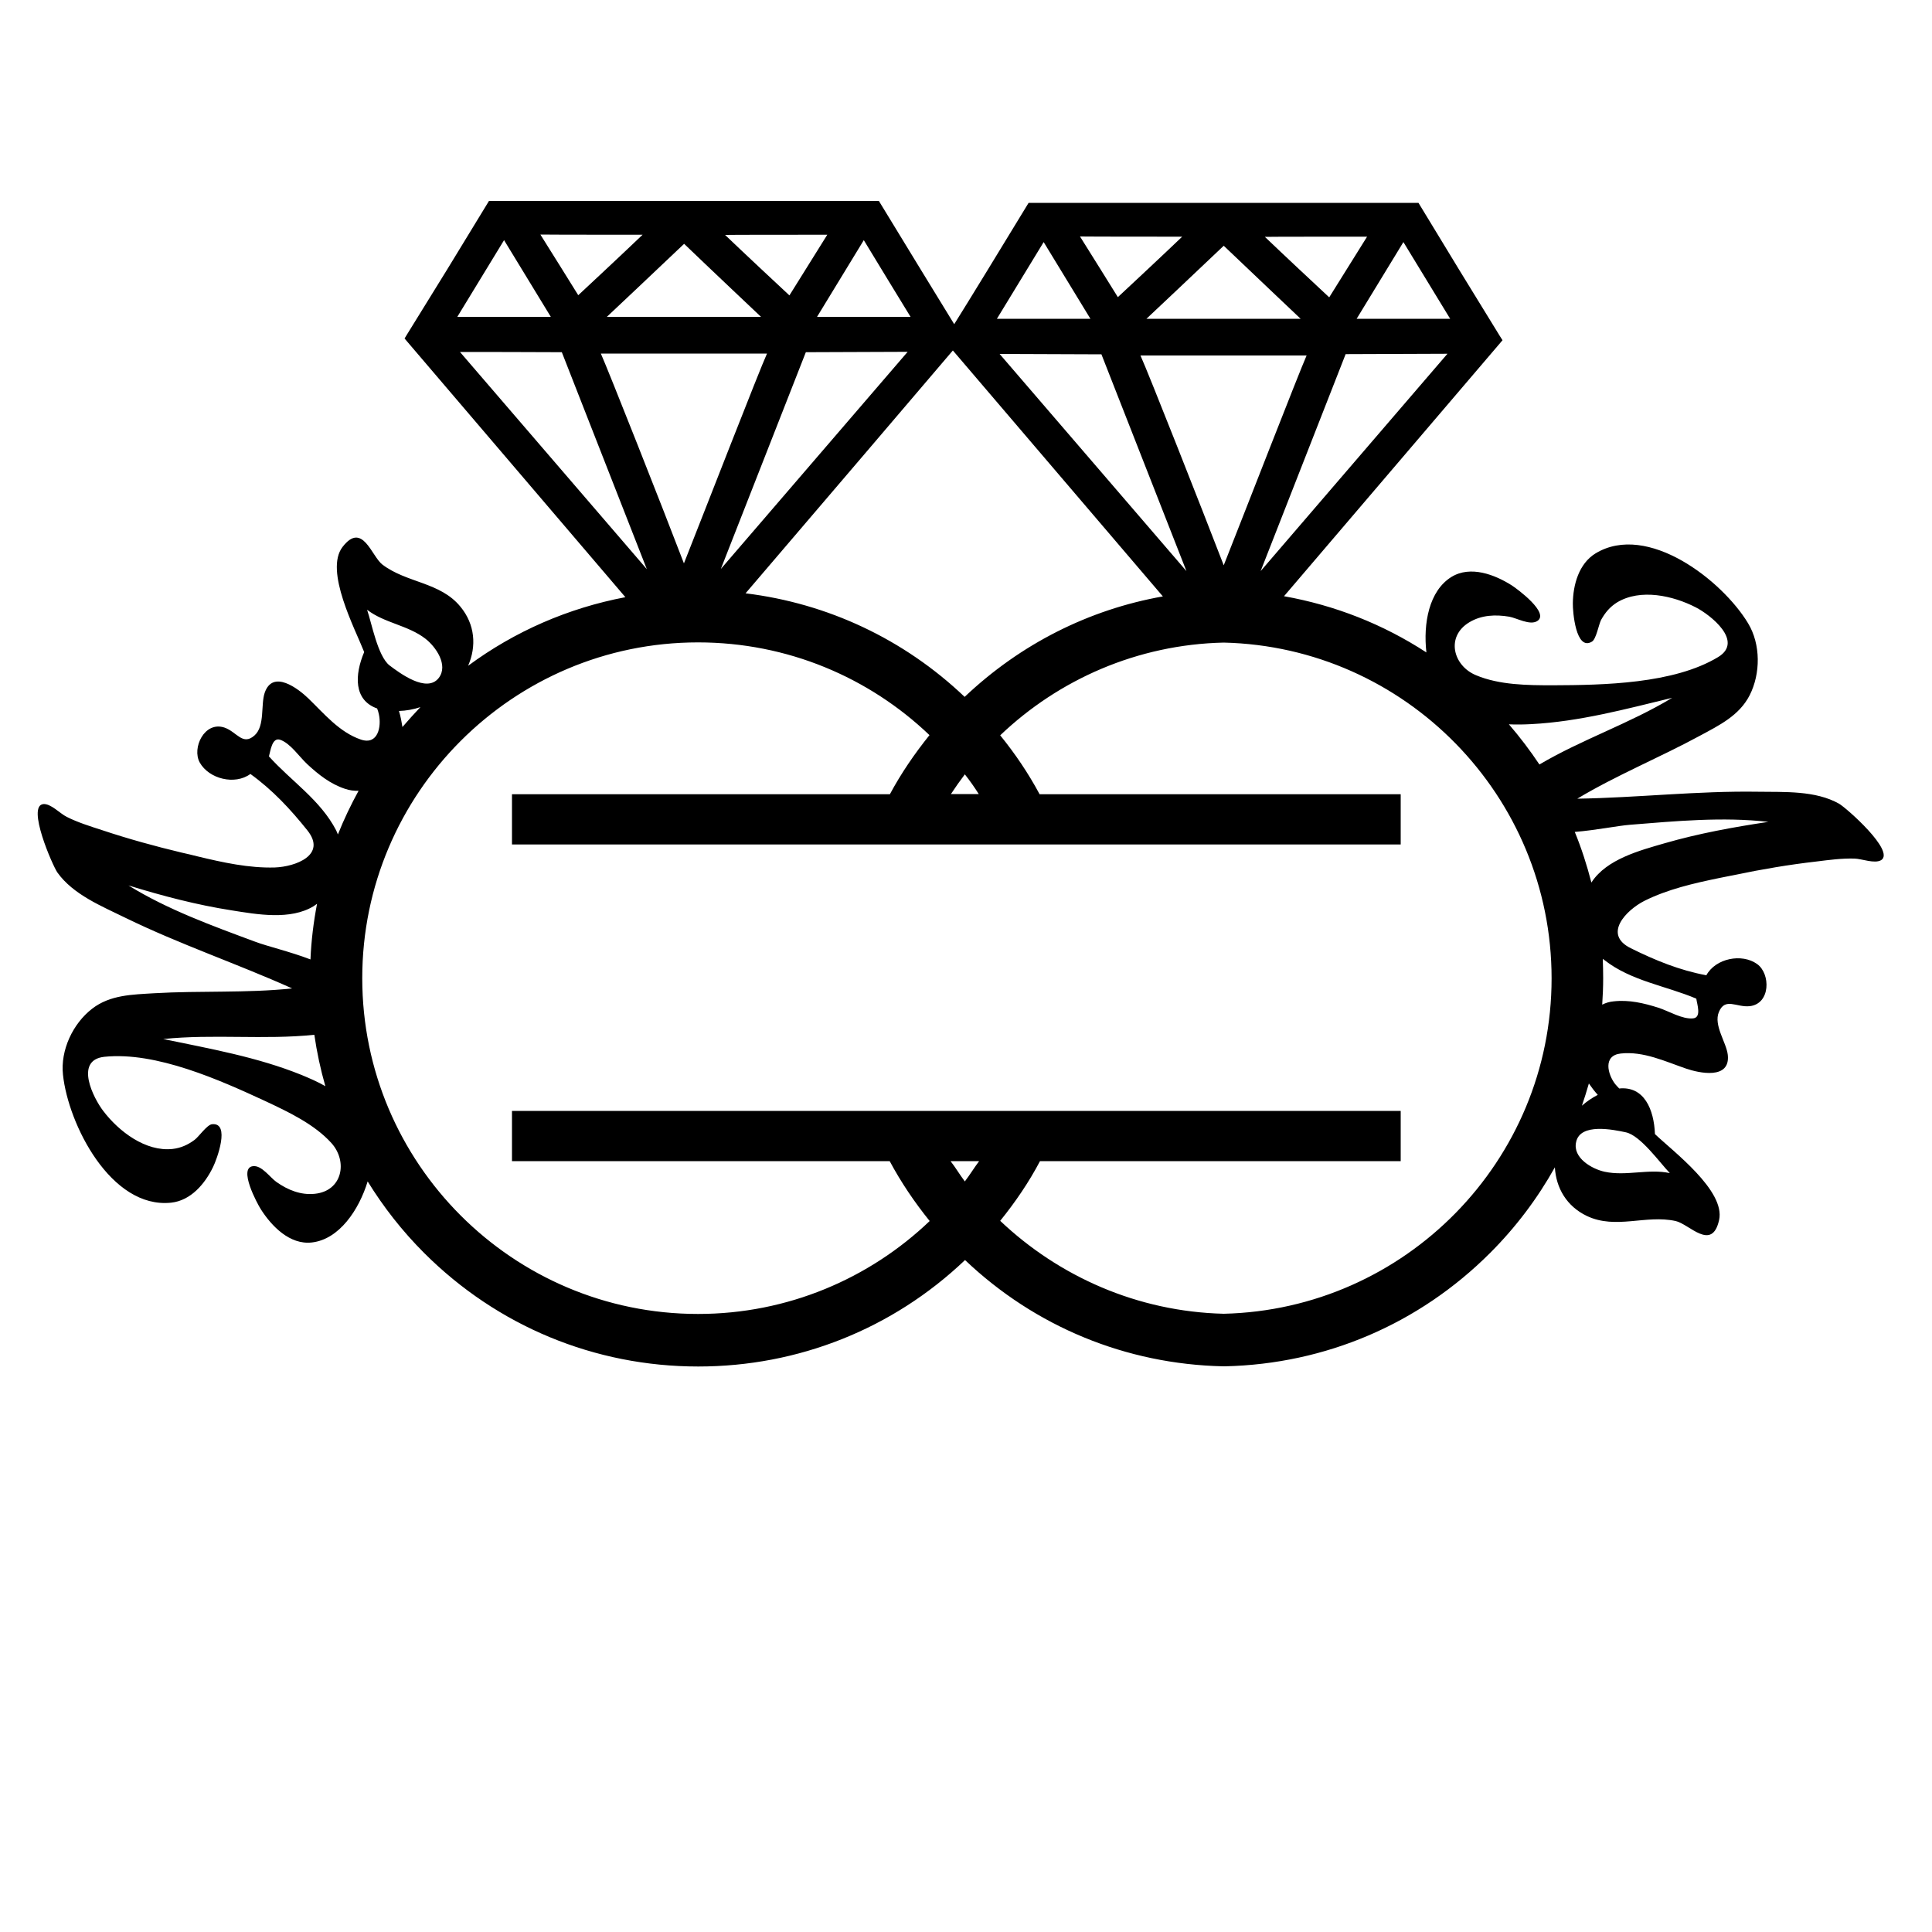 <?xml version="1.0" encoding="utf-8"?>
<!-- Generator: Adobe Illustrator 19.1.0, SVG Export Plug-In . SVG Version: 6.00 Build 0)  -->
<svg version="1.1" id="Layer_1" xmlns="http://www.w3.org/2000/svg" xmlns:xlink="http://www.w3.org/1999/xlink" x="0px" y="0px"
	 width="1000px" height="1000px" viewBox="0 0 1000 1000" style="enable-background:new 0 0 1000 1000;" xml:space="preserve">
<path d="M951.9,416c-12.2-6.9-28.3-6-42-6.2c-31.3-0.5-62.3,3.1-93.5,3.6c20.3-12.2,42.7-21.3,63.5-32.6c10-5.4,20.3-10.4,25.7-20.9
	c5.7-11.2,5.8-26.4-0.8-37.3c-13.3-22.1-52-52.4-78.9-36.2c-8.7,5.3-11.7,16.3-11.8,25.9c-0.1,4,1.5,24.9,9.9,19.8
	c2.2-1.3,3.5-8.9,4.7-11.2c2.1-3.8,4.6-6.8,8.3-9.1c12.1-7.3,29-3.5,40.8,2.6c7.4,3.8,25,17.5,11.5,25.7
	c-23,13.9-59.4,14.5-85.6,14.6c-12.9,0-27.6-0.1-39.7-5.2c-11.9-4.9-15.8-20-3.5-27.4c6.3-3.8,13.6-4.1,20.7-2.9
	c3.9,0.7,10.6,4.6,14.4,2.3c6.8-4.1-10.3-16.7-13.1-18.5c-8.8-5.6-21.4-10.4-31.2-4.4c-11.7,7.2-14.7,24.2-13,39.1
	c-22.4-14.6-47.3-24.4-73.7-29.1c42.8-50.1,111.4-130.5,111.4-130.5l1.7-2l-1.4-2.2c0,0-9.3-15.2-20.7-33.7L734.2,105H532.4
	l-21.6,35.4c-6.9,11.3-13.1,21.3-16.9,27.4c-3.7-6-10.1-16.5-17.4-28.4L454.9,104H253.1l-21.6,35.4c-11.4,18.4-20.7,33.5-20.7,33.5
	l-1.4,2.3l1.7,2c0,0,69.2,81.1,112.6,131.9c-29.5,5.6-57.2,17.6-81.4,35.5c4.4-10.1,3.6-21.4-4-30.6c-10.5-12.8-27.8-12.2-40.4-21.8
	c-5.6-4.3-10.3-22.5-20.6-9.1c-9.5,12.3,6.5,42.4,11.2,54.4c-5,11.8-5.5,24.9,6.7,29.2c0.4,1,0.7,2,0.9,3c1.4,6.3-0.4,16.1-9.3,13.1
	c-11.2-3.8-19.1-13.5-27.3-21.4c-5.1-4.9-18.3-15.1-22.5-2.8c-2.1,6.1,0.2,17.1-5.2,22c-6.2,5.6-9.2-1.8-15.6-4
	c-10.4-3.5-17,10.6-12.8,18.1c4.8,8.5,18.2,11.8,26.2,5.9c11.5,8.3,20.7,18.2,29.5,29.2c10.2,12.8-6.2,18.8-16.8,19.2
	c-13.4,0.4-27-2.6-39.9-5.7c-2.8-0.7-5.6-1.4-8.4-2c-13.8-3.3-27.6-7.1-41.1-11.6c-6.2-2-12.6-4-18.4-6.9c-3.4-1.7-8.3-7-12.1-6.6
	c-8.7,0.9,4.8,31.8,7.3,35.4c8.2,11.5,23.1,17.5,35.3,23.5c28.1,13.7,57.7,23.7,86.2,36.5c-23.6,2.5-47.7,1.1-71.4,2.5
	c-11.3,0.7-22.8,0.8-32.1,8c-10,7.7-16.5,21.5-15.1,34.2c2.7,25.6,24.8,69.5,56,66.2c10.2-1.1,17.5-9.8,21.7-18.5
	c1.8-3.6,9.2-23.2-0.6-22.1c-2.6,0.3-6.9,6.6-9,8.1c-3.5,2.6-7.1,4.2-11.4,4.7c-14,1.5-27.8-9.1-35.8-19.6
	c-5.1-6.6-15.2-26.4,0.5-28.1c26.8-2.8,60,12.1,83.7,23.1c11.7,5.5,25,11.8,33.8,21.5c8.6,9.5,5.8,24.8-8.5,26.3
	c-7.3,0.8-14.1-2-19.9-6.1c-3.3-2.3-7.6-8.7-12.1-8.2c-7.9,0.8,2.2,19.5,4,22.3c5.6,8.8,15,18.5,26.4,17.2
	c14.2-1.6,24.4-16.9,28.9-31.6c8.2,13.3,17.9,25.7,29.2,37c37.9,37.9,88.3,58.8,141.9,58.8c51.8,0,100.7-19.5,138.1-55.1
	c36.3,34.5,83.3,53.9,133.6,55v0c0,0,0.4,0,0.5,0c0.1,0,0.5,0,0.5,0v0c52-1.2,100.4-21.9,137.2-58.7c13.3-13.3,24.5-28.2,33.5-44.3
	c0.6,10.7,6.1,20.2,16.6,25.2c15,7.1,30.4-0.8,45.9,2.6c7,1.5,18.8,16,22.5-0.5c3.4-15.2-23.9-35.6-33.2-44.5
	c-0.5-12.8-5.6-24.9-18.5-23.6c-0.7-0.7-1.4-1.5-2.1-2.3c-3.9-5.1-6.4-14.8,2.9-15.8c11.7-1.3,23,4.1,33.8,7.8
	c6.7,2.3,23,5.9,21.6-7.1c-0.7-6.4-7.5-15.4-4.6-22.2c3.2-7.7,9.1-2.3,15.9-3c10.9-1.2,10.9-16.8,3.9-21.8c-7.9-5.7-21.5-3-26.3,5.8
	c-13.9-2.6-26.4-7.7-39.1-14c-14.6-7.2-2.4-19.7,7-24.5c12-6,25.5-9.1,38.6-11.8c2.8-0.6,5.6-1.1,8.5-1.7c13.9-2.9,28-5.3,42.1-6.9
	c6.4-0.8,13.1-1.7,19.6-1.5c3.8,0.1,10.4,2.8,13.8,0.8C981,440.5,955.7,418.2,951.9,416z M792.7,374.8c24.8-1.3,48.8-7.8,72.8-13.6
	c-22,13.3-46.7,21.5-68.7,34.5c-4.8-7.2-10.1-14.2-15.8-20.8C784.9,375.1,788.9,375,792.7,374.8z M652.5,295.6
	c4.7-12,44-112.3,44-112.3s49.9-0.2,52.7-0.2C744.6,188.4,668.8,276.6,652.5,295.6z M590.3,184h42.6h0.9h42.5
	c-4,9-31.5,79.8-42.9,108.6C622.3,263.8,594.4,193,590.3,184z M614.1,295.6c-16.3-19-92.1-107.1-96.7-112.4c2.8,0,52.7,0.2,52.7,0.2
	S609.4,283.6,614.1,295.6z M750.6,165h-48.4c0,0,22.6-37.1,24.2-39.7C726.9,126.1,750.6,165,750.6,165z M707.6,122.5
	c-2.3,3.7-19.2,30.8-19.6,31.4c-7-6.5-24-22.4-33.3-31.3C654.7,122.5,702.4,122.5,707.6,122.5z M673.2,165h-39.4h-0.9h-39.5
	c0,0,28.9-27.2,40-37.8C644.5,137.8,673.2,165,673.2,165z M611.9,122.5c-9.3,8.9-26.3,24.8-33.3,31.3c-0.3-0.6-17.3-27.7-19.6-31.4
	C564.2,122.5,611.9,122.5,611.9,122.5z M540.2,125.3c1.6,2.6,24.2,39.7,24.2,39.7H516C516,165,539.7,126.1,540.2,125.3z
	 M493.2,181.4c13.2,15.5,71,83.1,108.7,127.3c-38.4,6.8-73.8,24.7-102.6,52c-31.4-29.9-70.9-48.4-113.4-53.6
	C422.9,263.8,478.7,198.5,493.2,181.4z M506.6,411h-14.4c2.3-3.5,4.7-6.9,7.2-10.2C502,404.1,504.4,407.5,506.6,411z M417.1,182.3
	c0,0,49.9-0.2,52.7-0.2c-4.6,5.3-80.4,93.4-96.7,112.4C377.8,282.6,417.1,182.3,417.1,182.3z M354,291.6C343,262.8,315,192,311,183
	h86C392.9,192,365.4,262.8,354,291.6z M471.3,164h-48.4c0,0,22.6-37.1,24.2-39.7C447.5,125.1,471.3,164,471.3,164z M428.2,121.5
	c-2.3,3.7-19.2,30.8-19.6,31.4c-7-6.5-24-22.4-33.3-31.3C375.4,121.5,423.1,121.5,428.2,121.5z M393.9,164h-79.8
	c0,0,28.9-27.2,40-37.8C365.1,136.8,393.9,164,393.9,164z M332.6,121.5c-9.3,8.9-26.3,24.8-33.3,31.3c-0.3-0.6-17.3-27.7-19.6-31.4
	C284.9,121.5,332.6,121.5,332.6,121.5z M260.9,124.3c1.6,2.6,24.2,39.7,24.2,39.7h-48.4C236.7,164,260.4,125.1,260.9,124.3z
	 M290.8,182.3c0,0,39.3,100.2,44,112.3c-16.3-19-92.1-107.1-96.7-112.4C241,182.1,290.8,182.3,290.8,182.3z M208.3,376.3
	c-0.4-2.5-0.9-5.4-1.8-8.3c3.7-0.1,7.5-0.8,11.1-2C214.4,369.4,211.3,372.8,208.3,376.3z M190,315.6c8.9,6.9,21.2,8,30.2,15
	c5.3,4.1,12,13.6,6.9,20.3c-6.2,8-20.2-2.5-25.5-6.5C195.5,339.6,192.4,322.6,190,315.6z M139.2,391.5c0.8-2.8,1.6-10,5.8-8.6
	c5.3,1.8,9.9,8.8,14,12.6c5.8,5.4,12,10.3,19.6,12.8c2.4,0.8,4.7,1.1,7,1c-4,7.3-7.6,14.8-10.7,22.6c-0.3-0.7-0.6-1.4-0.9-2.1
	C165.8,414,150.7,404.3,139.2,391.5z M132,487.4c-22.1-8.2-45.3-16.6-65.5-29.1c17.5,5.4,35.4,10.1,53.4,12.9
	c13.2,2.1,30.4,5.2,42.5-2.2c0.6-0.4,1.2-0.8,1.7-1.2c-1.8,9.4-3,19-3.4,28.8C150,492.5,138.3,489.8,132,487.4z M156.1,556.4
	c-23-9.3-47.5-13.6-71.6-18.6c26-2.7,52.3,0.5,78.2-2.2c1.3,9,3.2,17.9,5.7,26.6C164.4,559.9,160.2,558.1,156.1,556.4z M499.4,611.5
	c-2.6-3.4-5-7.5-7.4-10.5h14.8C504.5,604,502,608.1,499.4,611.5z M633.4,680c-44.7-1.1-85.3-19.3-115.7-48.1
	c7.9-9.8,14.8-19.9,20.6-30.9H725v-26H265v26h195.5c5.9,11,12.8,21.2,20.7,31c-31.2,29.8-73.5,48.1-119.9,48.1
	c-95.9,0-173.8-78-173.8-173.8s78-173.8,173.8-173.8c46.4,0,88.6,18.2,119.8,48c-7.8,9.7-14.7,19.8-20.5,30.6H265v26h460v-26H538.1
	c-5.8-10.8-12.6-20.9-20.4-30.5c30.3-28.9,71-47,115.7-48c93.9,2.2,169.7,79.3,169.7,173.8S727.3,677.8,633.4,680z M822.4,560.8
	c1.3,1.9,2.8,3.9,4.6,5.9c-2.9,1.5-5.7,3.4-8.2,5.6C820.1,568.5,821.3,564.6,822.4,560.8z M841.6,586.1c7.6,1.7,17.5,15.7,22.7,21.1
	c-11-2.4-22.6,1.7-33.7-0.7c-6.6-1.4-16.7-7.2-14.8-15.4C817.9,581.1,835.1,584.7,841.6,586.1z M878,516.9c0.4,2.9,2.8,9.7-1.6,10.2
	c-5.6,0.6-12.7-3.8-18-5.5c-7.6-2.4-15.2-4.2-23.2-3.3c-2.2,0.2-4.1,0.8-5.9,1.7c0.3-4.5,0.5-9.1,0.5-13.7c0-3.4-0.1-6.7-0.2-10
	c0.2,0.2,0.5,0.4,0.8,0.6C844.3,507.8,862.2,510.2,878,516.9z M861.5,436.5c-12.8,3.7-29.8,8.2-37.6,20c-0.1,0.1-0.1,0.2-0.2,0.3
	c-2.3-8.9-5.1-17.7-8.6-26.2c11.1-0.9,22.2-3.2,28.6-3.7c23.6-1.9,48-4.2,71.6-1.5C897.3,428.1,879.1,431.4,861.5,436.5z"/>
</svg>
